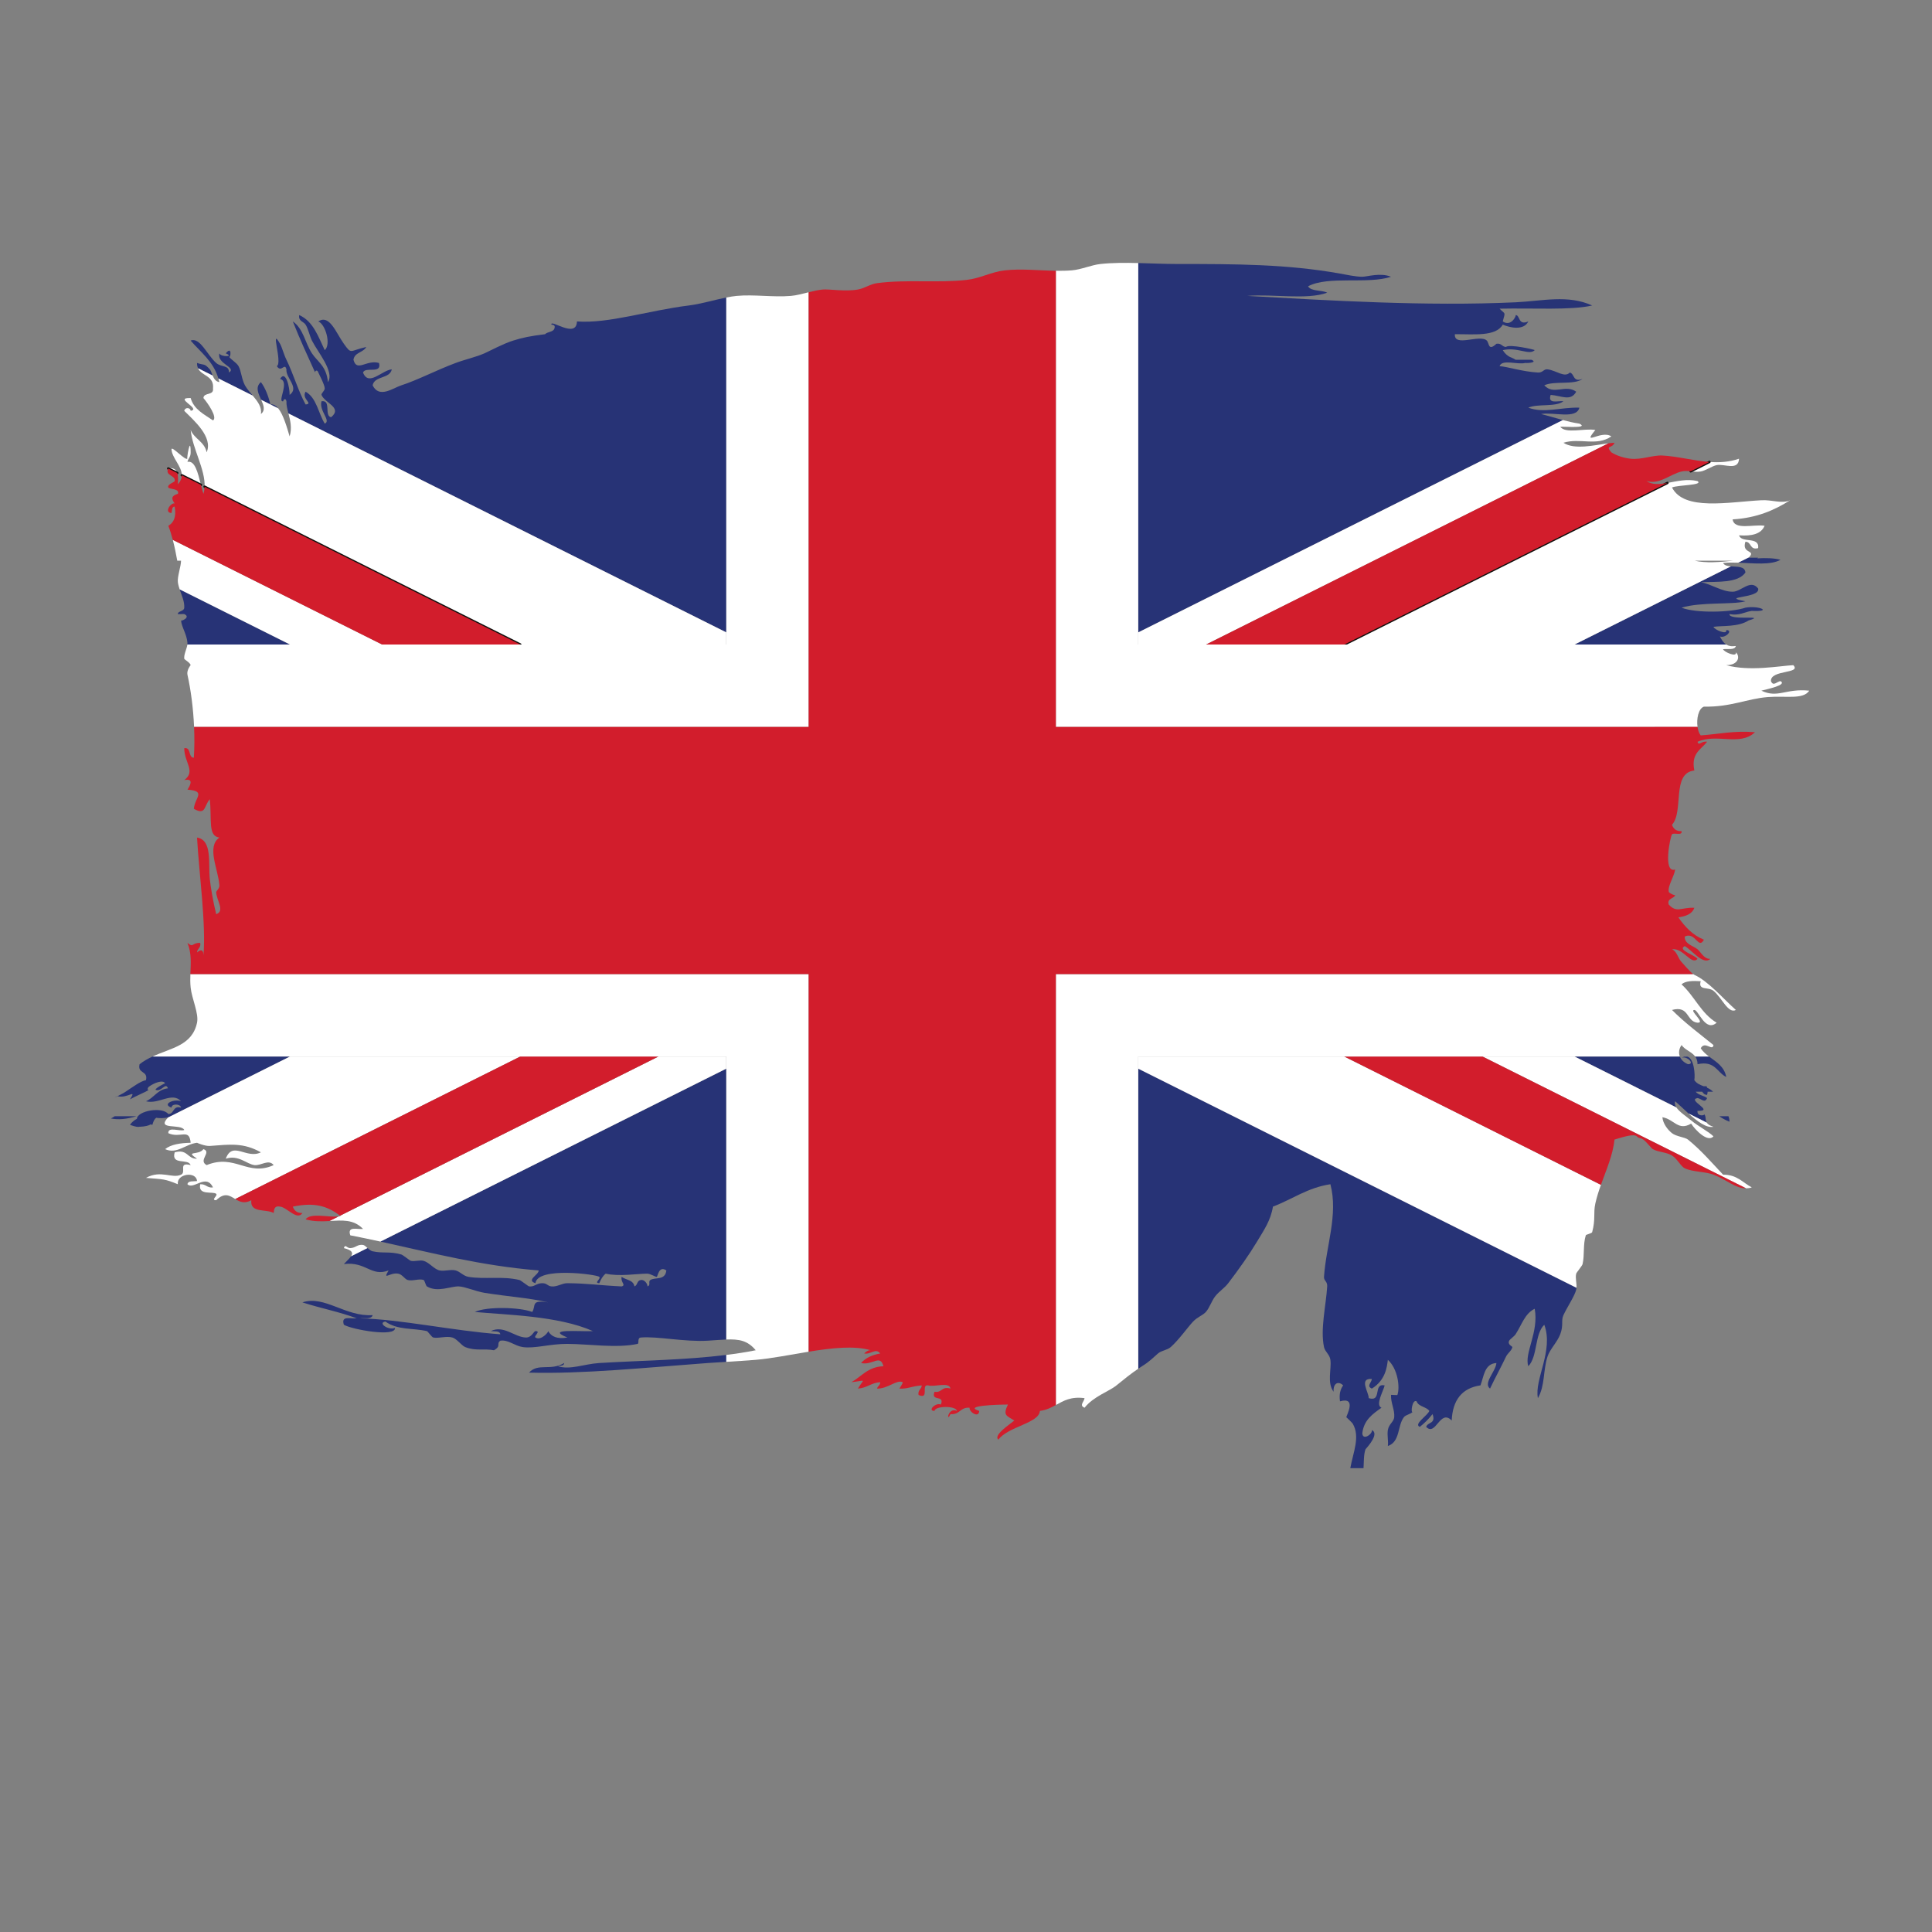 <?xml version="1.0" encoding="UTF-8" standalone="no"?>
<!-- Created with Inkscape (http://www.inkscape.org/) -->

<svg
   xmlns:dc="http://purl.org/dc/elements/1.1/"
   xmlns:cc="http://creativecommons.org/ns#"
   xmlns:rdf="http://www.w3.org/1999/02/22-rdf-syntax-ns#"
   xmlns:svg="http://www.w3.org/2000/svg"
   xmlns="http://www.w3.org/2000/svg"
   xmlns:sodipodi="http://sodipodi.sourceforge.net/DTD/sodipodi-0.dtd"
   xmlns:inkscape="http://www.inkscape.org/namespaces/inkscape"
   version="1.1"
   id="svg115363"
   xml:space="preserve"
   width="800"
   height="800"
   viewBox="0 0 800 800"
   sodipodi:docname="UK-paint-flag-publicdomainvectors.org.svg"
   inkscape:version="0.92.4 (5da689c313, 2019-01-14)"><rect x="0" y="0" width="800" height="800" fill="#808080" stroke="none"/><defs
     id="defs115367"><clipPath
       clipPathUnits="userSpaceOnUse"
       id="clipPath115379"><path
         d="M 0,600 H 600 V 0 H 0 Z"
         id="path115377"
         inkscape:connector-curvature="0" /></clipPath></defs><sodipodi:namedview
     pagecolor="#ffffff"
     bordercolor="#666666"
     borderopacity="1"
     objecttolerance="10"
     gridtolerance="10"
     guidetolerance="10"
     inkscape:pageopacity="0"
     inkscape:pageshadow="2"
     inkscape:window-width="797"
     inkscape:window-height="480"
     id="namedview115365"
     showgrid="false"
     inkscape:zoom="0.295"
     inkscape:cx="400"
     inkscape:cy="400"
     inkscape:window-x="0"
     inkscape:window-y="0"
     inkscape:window-maximized="0"
     inkscape:current-layer="g115371" /><g
     id="g115371"
     inkscape:groupmode="layer"
     inkscape:label="UK-paint-flag-publicdomainvectors.org"
     transform="matrix(1.333,0,0,-1.333,0,800)"><g
       id="g115373"><g
         id="g115375"
         clip-path="url(#clipPath115379)"><path
           d="m 55.807,417.073 c 0.64,-1.91 1.537,-3.759 1.432,-5.69 -0.057,-1.201 -2.08,-1.031 -1.986,-1.994 0.013,-0.073 1.829,0.083 1.986,0 2.161,-0.967 -0.972,-2.292 -0.989,-1.977 0.122,-1.999 1.765,-4.219 1.98,-6.937 0.015,-0.17 0.006,-0.35 -0.019,-0.539 h 31.87 z"
           style="fill:#273376;fill-opacity:1;fill-rule:nonzero;stroke:none"
           id="path115381"
           inkscape:connector-curvature="0" /><path
           d="m 536.228,399.936 c -0.92,0.574 -1.457,1.533 -1.969,2.519 1.618,-0.724 4.306,1.968 1.977,1.974 0.433,-1.637 -3.697,0.092 -3.969,1 2.585,0.426 7.627,-0.131 10.913,1.983 6.063,1.821 -6.058,-0.187 -5.952,1.977 3.214,-0.563 4.618,0.685 6.943,0.997 6.685,-0.326 2.21,1.765 -1.982,0.997 -4.47,-1.509 -15.411,-1.76 -19.831,0 6.052,1.852 15.721,0.868 19.831,1.974 -8.346,1.643 4.697,0.804 3.962,3.971 -2.37,3.071 -5.254,-0.995 -7.932,-0.989 -3.395,0.006 -6.418,2.311 -9.915,2.969 5.453,0.175 11.545,-0.301 13.885,2.983 -0.128,2.017 -2.532,1.763 -4.518,1.926 l -48.563,-24.281 z"
           style="fill:#273376;fill-opacity:1;fill-rule:nonzero;stroke:none"
           id="path115383"
           inkscape:connector-curvature="0" /><path
           d="m 485.483,469.662 c -2.272,0.61 -4.463,1.301 -6.771,1.879 3.938,0.686 10.993,-1.732 11.904,1.974 -5.769,0.18 -10.961,-1.851 -15.868,0 3.002,1.312 8.502,0.104 10.914,1.992 -1.761,0.221 -4.967,-1.009 -3.967,1.974 3.315,-0.236 6.249,-2.126 7.933,0.997 -3.372,2.411 -6.987,-1.226 -9.919,1.98 3.157,1.479 9.248,0.01 11.9,1.985 -3.115,-1.136 -2.409,1.567 -3.966,1.985 -1.644,-1.734 -4.253,0.694 -6.943,0.991 -1.211,0.135 -1.397,-1.082 -2.971,-0.991 -4.928,0.293 -9.423,1.82 -11.905,1.98 0.748,2.245 5.556,0.393 7.933,0.992 1.391,-0.076 3.799,0.219 1.986,0.997 -1.647,-0.009 -3.31,0 -4.955,0 -1.002,0.779 -2.482,0.614 -3.974,2.979 4.62,1.072 8.191,-1.73 9.92,0 0.161,0.148 -8.048,1.989 -8.918,0.991 -1.276,0.053 -1.376,1.264 -2.983,0.992 -2.583,-2.431 -2.187,0.204 -2.969,0.988 -2.102,2.097 -10.261,-2.177 -9.926,1.986 5.904,0.047 12.711,-0.813 14.876,2.977 2.027,-0.903 6.51,-1.992 7.934,0.991 -3.273,-1.403 -2.472,2.018 -3.96,1.98 0.36,0.011 -1.283,-3.793 -3.974,-1.98 0.827,3.18 0.851,2.05 -0.99,3.965 10.495,0.228 22.165,-0.543 28.762,0.984 -7.549,3.438 -15.426,1.391 -23.798,0.996 -27.699,-1.287 -57.98,0.559 -83.306,1.985 7.936,0.652 18.496,-1.314 24.79,0.998 -1.733,0.901 -4.944,0.331 -5.946,1.974 6.226,3.366 18.61,0.565 25.778,2.976 -3.371,1.351 -7.315,0.011 -8.922,0 -2.039,-0.011 -5.233,0.686 -6.939,0.989 -16.392,2.937 -32.341,2.977 -50.581,2.977 -3.927,0 -8.041,0.194 -12.08,0.293 V 403.711 Z"
           style="fill:#273376;fill-opacity:1;fill-rule:nonzero;stroke:none"
           id="path115385"
           inkscape:connector-curvature="0" /><path
           d="m 225.609,507.733 c -3.757,-0.747 -7.828,-2.001 -11.685,-2.483 -12.418,-1.538 -24.939,-5.685 -34.7,-4.949 -0.175,-5.505 -8.306,0.883 -7.938,-0.991 0.61,-0.059 1.181,-0.159 0.995,-0.994 -0.261,-1.401 -2.177,-1.134 -2.975,-1.983 -4.666,-0.577 -7,-1.066 -9.919,-1.986 -3.144,-0.988 -7.209,-3.208 -8.929,-3.965 -2.637,-1.165 -5.993,-1.888 -8.914,-2.982 -5.953,-2.22 -11.859,-5.33 -16.867,-6.942 -2.569,-0.822 -6.885,-4.199 -8.923,0 0.611,3.027 5.334,1.943 5.952,4.961 -3.004,-0.239 -7.233,-5.474 -8.933,-0.991 0.687,1.963 5.918,-0.615 4.962,2.972 -3.902,1.13 -6.89,-2.987 -7.933,0.997 0.315,2.328 3.071,2.216 3.971,3.97 -5.252,-1.175 -4.483,-2.452 -6.953,0.992 -2.459,3.436 -4.462,9.27 -7.931,6.942 2.187,-0.853 4.047,-7.129 1.991,-8.925 -2.039,4.247 -3.577,8.977 -7.932,10.905 -0.304,-1.947 1.333,-1.969 1.98,-2.971 0.803,-1.26 1.31,-3.618 1.98,-4.963 1.77,-3.547 7.104,-9.71 4.961,-12.892 -0.442,4.995 -3.262,6.34 -4.961,8.927 -2.196,3.33 -2.638,7.663 -5.947,9.919 2.533,-6.321 4.154,-9.716 6.936,-15.873 -0.168,0.385 0.618,1.153 0.992,0 0.105,-0.308 2.002,-3.809 1.991,-4.962 -0.012,-0.687 -1.16,-1.564 -1.003,-1.985 1.003,-2.562 6.629,-3.92 2.982,-6.936 -2.236,0.412 0.153,5.435 -2.982,4.962 -0.873,-2.957 3.098,-6.046 1.003,-6.948 -2.016,3.283 -2.54,8.042 -5.952,9.919 -1.364,-2.261 2.556,-3.735 0,-3.968 -2.284,4.199 -3.764,9.407 -5.947,13.887 -0.857,1.746 -1.368,3.87 -1.985,4.962 -3.251,5.683 0.859,-5.917 -0.997,-6.951 1.427,-2.188 2.417,1.249 2.982,-0.989 -0.297,-2.672 4.142,-5.665 0.988,-7.938 0.06,2.144 -1.169,7.973 -2.973,4.962 3.167,-0.746 -1.038,-7.332 0.989,-6.936 0,0.548 0.798,1.125 0.996,0 -0.066,-1.154 0.27,-2.424 0.627,-3.796 L 225.609,403.71 Z"
           style="fill:#273376;fill-opacity:1;fill-rule:nonzero;stroke:none"
           id="path115387"
           inkscape:connector-curvature="0" /><path
           d="m 537.228,251.711 c 0.005,0.701 -0.115,1.248 -0.309,1.695 h -2.865 c 0.971,-0.65 2.009,-1.24 3.174,-1.695"
           style="fill:#273376;fill-opacity:1;fill-rule:nonzero;stroke:none"
           id="path115389"
           inkscape:connector-curvature="0" /><path
           d="m 65.171,485.419 c -1.822,2.015 -1.647,1.164 -3.965,1.981 -0.014,-0.669 0.113,-1.197 0.319,-1.648 l 4.53,-2.265 c -0.331,0.783 -0.554,1.574 -0.884,1.932"
           style="fill:#273376;fill-opacity:1;fill-rule:nonzero;stroke:none"
           id="path115391"
           inkscape:connector-curvature="0" /><path
           d="m 520.737,256.145 c -0.424,0.634 -0.601,1.273 -0.364,1.91 1.17,-1.002 2.608,-2.424 4.129,-3.791 l 5.682,-2.84 c -0.613,0.957 -0.082,2.019 -0.889,2.668 0.601,-0.477 -2.27,-0.936 -1.981,0.996 5.569,-0.172 -3.445,3.351 0,3.965 1.165,-0.147 2.248,-1.766 2.972,0 -1.045,0.791 -2.741,0.933 -3.536,1.968 h 2.025 c 0.33,-0.494 0.686,-0.966 1.511,-0.974 0.103,0.349 0.146,0.67 0.166,0.974 h 1.697 c -0.598,0.581 -1.224,0.954 -1.85,1.245 -0.052,0.156 -0.106,0.314 -0.18,0.461 h -0.918 c -1.091,0.425 -2.108,0.814 -2.875,1.878 0.278,1.604 -0.028,6.948 -2.324,7.358 h -0.564 c -0.328,-0.049 -0.682,-0.168 -1.08,-0.414 1.623,0.721 4.309,-1.969 1.979,-1.981 -1.344,0.567 -2.144,1.436 -2.515,2.395 h -32.718 z"
           style="fill:#273376;fill-opacity:1;fill-rule:nonzero;stroke:none"
           id="path115393"
           inkscape:connector-curvature="0" /><path
           d="m 35.632,253.406 c -0.413,-0.277 -0.812,-0.519 -1.193,-0.699 2.36,-0.445 4.707,-0.252 7.962,0.699 z"
           style="fill:#273376;fill-opacity:1;fill-rule:nonzero;stroke:none"
           id="path115395"
           inkscape:connector-curvature="0" /><path
           d="m 76.088,480.458 c -1.015,1.824 -1.149,4.461 -1.988,5.95 -0.627,1.131 -2.446,2.069 -2.975,2.983 0.47,-0.822 1.102,3.639 -0.99,0.991 2.834,-1.153 -1.603,-1.153 -1.981,0 -0.891,-3.292 5.504,-4.304 2.971,-5.954 0.069,2.443 -2.312,1.521 -3.967,2.972 -2.831,2.497 -5.055,8.12 -7.933,6.947 3.14,-3.639 7.077,-6.486 8.605,-11.747 l 10.681,-5.34 c -0.882,1.046 -1.801,2.088 -2.423,3.198"
           style="fill:#273376;fill-opacity:1;fill-rule:nonzero;stroke:none"
           id="path115397"
           inkscape:connector-curvature="0" /><path
           d="m 424.172,149.963 c 1,1.09 4.265,4.871 1.981,5.961 0.307,-1.207 -2.861,-3.428 -2.971,-1 0.477,4.142 3.25,6.01 5.951,7.933 -2.003,0.811 0.622,5.231 0.991,6.942 -3.728,0.758 -0.68,-5.262 -4.961,-3.967 0.126,1.65 -3.211,6.309 0.99,5.953 -0.135,-1.174 -1.759,-2.246 0,-2.98 4.237,2.617 4.683,6.681 4.962,8.929 3.066,-2.738 3.818,-8.416 2.969,-10.906 -0.033,-0.121 -1.97,0.096 -1.98,0 -0.137,-2.373 1.211,-4.685 0.989,-6.937 -0.132,-1.411 -1.655,-2.09 -1.978,-3.967 -0.268,-1.617 0.207,-3.352 0,-4.963 3.89,1.361 2.922,6.201 4.959,8.93 0.632,0.828 2.06,0.88 2.789,1.728 -0.747,-0.738 -0.215,4.029 1.184,3.225 0.618,-1.694 2.994,-1.641 3.96,-2.977 -0.592,-1.486 -4.986,-4.138 -2.969,-4.959 1.48,1.168 2.796,2.492 3.96,3.967 1.137,-3.109 -1.555,-2.412 -1.979,-3.967 3.017,-3.105 4.278,5.723 7.931,1.977 0.29,6.328 3.155,10.078 8.935,10.914 1.085,2.879 1.22,6.705 4.948,6.947 -0.161,-2.557 -4.204,-6.279 -1.978,-7.941 1.666,3.515 3.552,6.924 4.961,9.914 0.516,1.107 1.772,1.851 1.981,2.986 0.034,0.201 -1.591,0.729 -0.99,1.977 0.205,0.431 1.573,1.353 1.981,1.988 1.993,3.076 2.875,6.439 5.946,7.934 1.332,-7.311 -3.326,-13.84 -1.986,-17.852 2.936,3.012 1.923,9.986 4.961,12.881 2.976,-8.018 -3.155,-17 -1.98,-22.801 2.259,4.018 1.548,8.375 2.971,12.887 0.72,2.287 3.062,4.529 3.964,6.951 1.102,2.935 0.187,4.189 0.998,5.953 1.175,2.539 3.482,5.92 3.966,7.926 0.043,0.185 0.07,0.377 0.085,0.57 l -136.131,68.065 v -93.207 c 0.389,0.261 0.775,0.533 1.168,0.775 2.443,1.51 3.395,2.625 4.96,3.959 1.096,0.949 2.896,1.029 3.968,1.994 2.532,2.246 5.388,6.303 6.947,7.924 1.375,1.441 3.029,1.935 3.961,2.984 1.176,1.307 1.76,3.453 2.977,4.957 1.255,1.541 2.8,2.438 3.967,3.971 3.354,4.379 6.578,8.977 8.925,12.887 2.213,3.677 4.282,6.629 4.963,10.904 6.004,2.258 10.67,5.857 17.85,6.951 2.481,-9.459 -1.338,-19.08 -1.987,-28.769 -0.085,-1.252 1.09,-1.362 0.991,-2.969 -0.356,-5.883 -2.183,-13.303 -0.991,-18.84 0.316,-1.478 1.773,-2.314 1.987,-3.971 0.386,-3 -1.118,-7.05 0.992,-9.92 -0.175,2.743 1.523,3.413 2.969,1.985 -0.827,-1.153 -1.306,-2.66 -0.986,-4.955 5.387,1.517 1.905,-4.535 1.982,-4.953 -0.019,0.045 1.794,-1.666 1.984,-1.987 2.371,-4.095 0.142,-8.82 -0.759,-13.816 h 4.104 c 0.121,2.045 0.045,4.287 0.618,5.875"
           style="fill:#273376;fill-opacity:1;fill-rule:nonzero;stroke:none"
           id="path115399"
           inkscape:connector-curvature="0" /><path
           d="m 186.167,176.746 c -4.789,-0.297 -9.005,-2.219 -12.895,-0.994 0.763,0.221 1.957,0.023 1.98,0.994 -4.257,-2.56 -8.095,0.117 -10.908,-2.984 16.745,-0.455 35.823,1.531 55.531,2.984 1.57,0.115 3.583,0.236 5.734,0.367 v 2.149 c -12.707,-1.596 -26.642,-1.739 -39.442,-2.516"
           style="fill:#273376;fill-opacity:1;fill-rule:nonzero;stroke:none"
           id="path115401"
           inkscape:connector-curvature="0" /><path
           d="m 36.5,259.621 c -0.028,0.01 -0.058,0.014 -0.087,0.024 -1.186,-0.649 -0.71,-0.428 0.087,-0.024"
           style="fill:#273376;fill-opacity:1;fill-rule:nonzero;stroke:none"
           id="path115403"
           inkscape:connector-curvature="0" /><path
           d="m 84.018,474.51 c -0.676,2.634 -1.565,5.056 -2.975,6.945 -1.831,-1.534 -0.785,-3.57 0.089,-5.506 l 5.294,-2.647 c -0.703,0.866 -1.498,1.355 -2.408,1.208"
           style="fill:#273376;fill-opacity:1;fill-rule:nonzero;stroke:none"
           id="path115405"
           inkscape:connector-curvature="0" /><path
           d="m 118.176,214.469 c 15.895,-3.473 31.226,-7.52 49.144,-8.965 0.139,-1.32 -4.032,-2.99 -0.99,-3.963 0.583,5.201 19.132,2.709 19.837,1.973 0.605,-0.627 -1.83,-1.914 0,-1.973 0.477,1.17 1.048,2.24 1.986,2.965 4.164,-0.961 9.778,0 12.889,0 1.047,0 2.591,-1.09 2.97,-0.992 0.314,0.09 0.651,3.605 2.981,1.99 -0.37,-3.225 -3.483,-2.018 -4.963,-2.973 -0.814,-0.531 0.316,-1.646 -0.988,-1.986 0.371,0.094 -0.513,2.207 -1.981,1.986 -1.292,-0.207 -0.933,-1.609 -1.987,-1.986 -0.283,2.037 -2.649,1.975 -3.967,2.969 -0.394,-1.703 1.47,-2.545 0,-2.969 -6.661,0.307 -10.604,0.951 -16.858,0.996 -1.732,0.004 -3.204,-1.207 -4.963,-0.996 -1.299,0.15 -1.346,1.049 -2.971,0.996 -1.794,-0.072 -2.283,-1.189 -3.971,-0.996 -0.222,0.023 -2.562,1.881 -2.97,1.986 -5.375,1.297 -10.734,0.141 -15.871,0.983 -1.538,0.256 -2.585,1.627 -3.959,1.99 -1.557,0.404 -3.403,-0.32 -4.963,0 -1.725,0.346 -3.18,2.445 -4.961,2.973 -1.212,0.361 -2.727,-0.272 -3.962,0 -0.377,0.086 -2.456,1.824 -2.981,1.978 -3.617,1.057 -5.661,0.27 -8.923,0.998 -0.548,0.119 -1.087,0.57 -1.586,1.012 l -5.117,-2.559 c -0.488,-0.732 -1.439,-1.545 -2.231,-2.422 6.883,0.87 8.48,-4.046 13.886,-1.98 -1.925,-3.315 0.359,-0.539 2.981,-0.998 1.305,-0.223 2.015,-1.709 2.983,-1.975 1.489,-0.427 3.493,0.524 4.95,0 0.266,-0.105 0.662,-1.783 0.988,-1.986 3.274,-1.986 7.35,0.082 9.925,0 1.928,-0.076 5.23,-1.539 7.925,-1.986 7.618,-1.231 13.636,-1.52 19.833,-2.973 -5.545,0.883 -3.693,-1.004 -4.958,-2.973 -3.838,1.477 -14.053,1.77 -17.839,0 9.382,-0.918 25.918,-1.142 36.693,-5.957 -4.153,-0.201 -14.979,0.879 -7.938,-1.99 -3.216,-0.557 -4.993,0.307 -5.958,1.99 0.092,-0.32 -2.221,-3.088 -3.961,-1.99 -0.629,0.412 1.851,2.035 0,1.99 -0.518,-0.013 -1.166,-2.033 -2.975,-1.99 -3.553,0.113 -6.879,3.967 -10.91,1.99 1.171,-0.148 2.818,0.172 2.977,-0.986 -14.958,1.113 -30.955,4.662 -43.639,4.959 1.479,0.162 3.669,-0.358 3.971,0.994 -8.491,-0.553 -14.898,6.24 -21.817,3.963 5.481,-1.793 11.602,-2.945 16.855,-4.957 -1.759,-0.231 -4.963,0.998 -3.972,-1.996 2.621,-1.535 16.207,-3.908 15.875,-0.981 -2.025,-0.851 -5.473,1.563 -2.981,1.977 3.832,-2.729 8.399,-1.941 12.894,-2.973 0.292,-0.062 1.514,-1.885 1.992,-1.99 1.748,-0.34 4.007,0.555 5.941,0 1.351,-0.373 2.866,-2.525 3.972,-2.961 3.262,-1.314 5.837,-0.392 8.922,-0.992 2.412,1.334 0.616,1.976 1.987,2.969 2.498,0.373 4.391,-1.6 6.942,-1.977 3.663,-0.562 8.479,1.022 13.885,0.984 6.796,-0.035 15.31,-1.408 21.812,0 0.54,0.124 -0.17,1.887 1,1.977 5.091,0.451 13.639,-1.422 20.814,-0.984 2.21,0.138 4.088,0.304 5.734,0.367 v 84.137 z"
           style="fill:#273376;fill-opacity:1;fill-rule:nonzero;stroke:none"
           id="path115407"
           inkscape:connector-curvature="0" /><path
           d="m 527.314,269.568 c 5.504,1.2 6.024,-2.576 8.922,-3.966 -0.614,3.291 -3.136,4.677 -5.364,6.361 h -4.288 c 0.441,-0.6 0.731,-1.352 0.73,-2.395"
           style="fill:#273376;fill-opacity:1;fill-rule:nonzero;stroke:none"
           id="path115409"
           inkscape:connector-curvature="0" /><path
           d="m 553.093,426.264 c -2.114,0.548 -4.593,0.592 -7.23,0.44 0.095,0.069 0.199,0.13 0.288,0.208 h -2.971 c 0.043,0.042 0.069,0.073 0.107,0.114 l -3.328,-1.665 c 4.85,-0.174 10.167,-0.817 13.134,0.903"
           style="fill:#273376;fill-opacity:1;fill-rule:nonzero;stroke:none"
           id="path115411"
           inkscape:connector-curvature="0" /><path
           d="m 47.396,271.963 c -1.401,-0.647 -2.771,-1.406 -4.036,-2.395 -0.744,-3.056 2.721,-1.904 1.981,-4.963 -1.619,-0.232 -4.291,-2.255 -6.33,-3.584 -0.21,-0.136 -0.416,-0.269 -0.613,-0.39 -0.344,-0.201 -1.232,-0.67 -1.898,-1.01 3.245,-0.781 6.089,2.543 3.878,-0.967 1.706,0.942 3.447,1.67 4.83,2.367 0.409,0.208 0.79,0.411 1.123,0.614 -0.524,-0.326 -0.71,0.465 0,0.998 1.49,1.099 4.31,2.23 4.961,0.984 -0.051,0.098 -3.097,-1.512 -2.975,-1.982 1.74,-0.893 3.141,2.521 3.844,0.445 -3.251,-0.359 -4.283,-2.939 -6.82,-4.025 4.065,-1.03 8.114,3.062 10.909,0 -2.021,0.851 -6.156,-0.856 -2.977,-1.971 0.011,1.291 2.749,1.256 2.977,0 -2.708,0.715 -1.997,-1.977 -3.966,-1.992 -1.938,2.414 -9.623,0.976 -9.756,-1.479 -0.877,-0.478 -1.624,-1.07 -2.15,-1.886 1.868,-0.666 2.632,-0.729 2.997,-0.565 -0.004,-0.012 -0.01,-0.019 -0.015,-0.031 1.81,0.08 2.831,0.369 3.437,0.742 0.168,-0.039 0.344,-0.09 0.53,-0.146 0.385,1.38 0.784,1.929 1.222,2.199 0.705,-0.143 2.513,-0.209 3.735,0.174 -0.023,-0.026 -0.035,-0.043 -0.058,-0.067 l 37.86,18.93 z"
           style="fill:#273376;fill-opacity:1;fill-rule:nonzero;stroke:none"
           id="path115413"
           inkscape:connector-curvature="0" /><path
           d="m 528.304,453.689 c 1.46,0.24 3.537,1.68 4.951,1.983 2.321,0.482 6.773,-1.908 6.954,1.985 -3.09,-1.06 -6.161,-1.225 -9.205,-1.005 l -5.813,-2.907 c 0.986,-0.109 1.982,-0.245 3.113,-0.056"
           style="fill:#ffffff;fill-opacity:1;fill-rule:nonzero;stroke:none"
           id="path115415"
           inkscape:connector-curvature="0" /><path
           d="m 55.064,453.215 -2.806,1.403 v 0 l 2.806,-1.404 z"
           style="fill:#ffffff;fill-opacity:1;fill-rule:nonzero;stroke:none"
           id="path115417"
           inkscape:connector-curvature="0" /><path
           d="m 532.267,250.131 c -1.192,0.359 -1.779,0.812 -2.083,1.293 l -5.682,2.84 c 2.662,-2.395 5.578,-4.623 7.765,-4.133"
           style="fill:#ffffff;fill-opacity:1;fill-rule:nonzero;stroke:none"
           id="path115419"
           inkscape:connector-curvature="0" /><path
           d="m 58.23,456.667 c 0.276,1.264 0.995,1.369 0.995,2.976 0,5.672 -1.351,-2.278 -0.995,-1.986 -0.746,-0.624 -4.805,3.993 -4.957,2.969 0.098,-2.686 3.226,-5.288 3.192,-8.111 l 5.944,-2.973 c -0.917,3.645 -1.833,7.683 -4.179,7.125"
           style="fill:#ffffff;fill-opacity:1;fill-rule:nonzero;stroke:none"
           id="path115421"
           inkscape:connector-curvature="0" /><path
           d="m 118.701,399.936 -65.025,32.512 c 0.546,-2.083 1.006,-4.308 1.386,-6.462 h 1.18 c -0.02,-1.772 -1.193,-4.988 -0.989,-6.678 0.098,-0.76 0.308,-1.501 0.554,-2.235 l 34.274,-17.137 z"
           style="fill:#ffffff;fill-opacity:1;fill-rule:nonzero;stroke:none"
           id="path115423"
           inkscape:connector-curvature="0" /><path
           d="m 161.624,399.936 -98.063,49.03 98.061,-49.03 z"
           style="fill:#ffffff;fill-opacity:1;fill-rule:nonzero;stroke:none"
           id="path115425"
           inkscape:connector-curvature="0" /><path
           d="M 417.572,399.936 517.962,450.13 417.57,399.936 Z"
           style="fill:#ffffff;fill-opacity:1;fill-rule:nonzero;stroke:none"
           id="path115427"
           inkscape:connector-curvature="0" /><path
           d="m 225.609,399.936 v 3.774 L 89.608,471.711 c 0.555,-2.135 1.156,-4.521 0.361,-7.12 -0.861,2.908 -1.967,6.766 -3.543,8.711 l -5.294,2.647 c 0.757,-1.674 1.386,-3.274 -0.089,-4.408 0.359,2.152 -1.032,3.94 -2.532,5.719 L 67.83,482.6 c 0.11,-0.38 0.24,-0.739 0.324,-1.145 -1.137,0.152 -1.699,1.087 -2.099,2.032 l -4.53,2.265 c 1.142,-2.496 5.029,-2.252 4.644,-6.286 0.296,-2.283 -2.866,-1.093 -2.978,-2.967 1.266,-1.452 4.474,-6.012 2.978,-6.943 -2.732,1.891 -5.918,3.347 -6.944,6.943 -5.567,0.172 3.449,-3.345 0,-3.975 -0.01,1.003 -1.741,1.254 -1.986,0 2.989,-2.977 9.011,-8.153 6.95,-12.881 -0.653,3.319 -3.799,4.135 -4.964,6.937 0.571,-5.811 4.561,-12.222 4.336,-17.614 l 98.063,-49.03 z"
           style="fill:#ffffff;fill-opacity:1;fill-rule:nonzero;stroke:none"
           id="path115429"
           inkscape:connector-curvature="0" /><path
           d="m 353.582,399.936 h 21.066 l 125.011,62.505 c -4.471,-0.561 -10.555,-2.097 -13.997,0.17 5.142,1.62 10.261,-1.197 14.876,1.98 -3.134,2.117 -9.333,-3.33 -4.964,1.989 -3.33,0.618 -9.207,-1.276 -10.91,0.996 1.654,0.109 8.99,-0.549 5.952,0.983 -1.817,0.259 -3.493,0.663 -5.133,1.103 L 353.582,403.711 Z"
           style="fill:#ffffff;fill-opacity:1;fill-rule:nonzero;stroke:none"
           id="path115431"
           inkscape:connector-curvature="0" /><path
           d="m 52.284,454.681 c -0.012,-0.023 -0.015,-0.041 -0.026,-0.063 l 2.806,-1.403 c -0.347,1.065 -1.123,1.702 -2.78,1.466"
           style="fill:#ffffff;fill-opacity:1;fill-rule:nonzero;stroke:none"
           id="path115433"
           inkscape:connector-curvature="0" /><path
           d="m 526.409,425.986 h 12.039 c -4.296,-0.469 -8.548,-0.811 -12.039,0 m -37.301,-26.05 48.563,24.281 c -1.07,0.087 -2.02,0.293 -2.424,1.044 1.44,0.165 3.048,0.159 4.712,0.1 l 3.328,1.665 c 2.359,2.385 -2.368,0.993 -1.098,4.84 1.969,-0.008 1.258,-2.7 3.962,-1.98 0.443,3.746 -5.172,1.429 -5.942,3.969 3.903,-0.276 6.884,0.378 7.933,2.968 -3.435,0.537 -9.413,-1.473 -9.923,1.988 7.501,0.438 13.003,2.862 17.855,5.945 -2.633,-1.178 -5.51,0.187 -8.924,0 -10.301,-0.548 -24.021,-3.378 -27.765,3.966 1.897,0.821 9.85,0.641 7.929,1.991 -3.283,0.765 -6.474,-0.069 -9.352,-0.583 l -100.39,-50.194 z"
           style="fill:#ffffff;fill-opacity:1;fill-rule:nonzero;stroke:none"
           id="path115435"
           inkscape:connector-curvature="0" /><path
           d="m 90.086,271.963 -37.86,-18.93 c -3.915,-4.094 4.024,-1.803 5.013,-3.896 -1.438,-0.537 -5.118,1.16 -4.955,-0.996 3.786,-1.715 6.523,1.693 6.941,-2.977 -3.226,-0.076 -6.102,-0.5 -7.933,-1.976 3.694,-1.665 6.233,1.539 9.914,1.976 -0.082,0 2.521,-1.094 3.965,-0.986 6.261,0.461 10.373,1.095 15.872,-1.981 -4.455,-2.224 -8.795,3.692 -10.908,-1.984 3.97,1.297 6.521,-1.711 8.928,-1.986 2.049,-0.223 4.379,1.962 5.951,0 -8.084,-3.674 -11.986,3.605 -20.825,0 -2.757,1.486 1.716,4.052 -0.998,4.961 -1.526,-2.081 -5.886,-0.36 -1.985,-2.975 -3.074,-0.113 -2.831,3.113 -6.942,1.984 -1.176,-4.154 4.181,-1.775 4.961,-3.97 -4.001,1.043 -1.24,-2.161 -2.975,-2.973 -2.808,-1.326 -6.209,1.582 -10.909,-0.994 5.668,-0.467 5.8,-0.317 9.912,-1.977 -0.482,3.264 5.726,4.147 5.953,0.987 -1.165,-0.155 -2.807,0.168 -2.976,-0.987 1.882,-1.877 5.783,3.485 7.939,-0.992 -1.877,-0.223 -2.191,1.109 -3.966,0.992 -0.822,-3.619 4.036,-2.111 4.955,-2.984 0.617,-0.572 -1.828,-1.945 0,-1.981 2.637,2.565 4.198,1.412 5.918,0.37 l 88.55,44.275 z"
           style="fill:#ffffff;fill-opacity:1;fill-rule:nonzero;stroke:none"
           id="path115437"
           inkscape:connector-curvature="0" /><path
           d="m 225.609,271.963 h -21.06 L 105.64,222.508 c 0.067,-0.051 0.134,-0.092 0.202,-0.143 -0.215,-0.041 -0.441,-0.072 -0.675,-0.094 l -2.842,-1.419 c 3.943,0.222 7.496,0.605 10.448,-2.457 -1.76,-0.227 -4.964,0.998 -3.961,-1.985 3.159,-0.609 6.271,-1.265 9.364,-1.941 l 107.433,53.717 z"
           style="fill:#ffffff;fill-opacity:1;fill-rule:nonzero;stroke:none"
           id="path115439"
           inkscape:connector-curvature="0" /><path
           d="m 525.191,453.745 5.813,2.907 z"
           style="fill:#ffffff;fill-opacity:1;fill-rule:nonzero;stroke:none"
           id="path115441"
           inkscape:connector-curvature="0" /><path
           d="m 460.493,271.963 81.905,-40.953 c 0.57,0.008 1.157,0.09 1.773,0.281 -2.811,1.484 -4.584,4.004 -8.924,3.963 -3.446,3.65 -6.744,7.523 -10.91,10.91 -0.899,0.723 -3.637,0.936 -4.952,1.977 -1.459,1.148 -2.821,3.072 -2.985,4.959 3.704,-0.637 4.867,-4.379 8.931,-1.981 1.168,-1.869 5.142,-6.019 6.936,-3.963 -1.658,1.608 -4.566,2.992 -6.936,4.955 -1.548,1.28 -3.664,2.647 -4.594,4.034 l -31.633,15.818 z"
           style="fill:#ffffff;fill-opacity:1;fill-rule:nonzero;stroke:none"
           id="path115443"
           inkscape:connector-curvature="0" /><path
           d="m 353.582,271.963 v -3.779 l 136.131,-68.065 c 0.114,1.428 -0.43,3.024 -0.085,4.387 0.1,0.392 1.857,2.43 1.981,2.978 0.645,2.846 0.099,6.073 0.995,8.926 0.092,0.278 1.865,0.588 1.982,0.99 1.102,4.065 0.312,5.852 0.988,8.926 0.446,1.992 1.064,3.899 1.731,5.77 l -79.736,39.867 z"
           style="fill:#ffffff;fill-opacity:1;fill-rule:nonzero;stroke:none"
           id="path115445"
           inkscape:connector-curvature="0" /><path
           d="m 112.773,213.432 c -1.807,0.24 -2.237,-0.928 -3.961,-0.987 -1.113,-0.043 -1.538,1.395 -1.992,0 2.698,-0.679 2.899,-1.535 2.231,-2.539 l 5.117,2.559 c -0.523,0.465 -1.002,0.92 -1.395,0.967"
           style="fill:#ffffff;fill-opacity:1;fill-rule:nonzero;stroke:none"
           id="path115447"
           inkscape:connector-curvature="0" /><path
           d="m 62.409,449.542 -5.944,2.973 5.945,-2.973 z"
           style="fill:#ffffff;fill-opacity:1;fill-rule:nonzero;stroke:none"
           id="path115449"
           inkscape:connector-curvature="0" /><path
           d="m 531.004,456.652 -5.813,-2.907"
           style="fill:none;stroke:#110f0d;stroke-width:0.75;stroke-linecap:round;stroke-linejoin:round;stroke-miterlimit:4;stroke-dasharray:none;stroke-opacity:1"
           id="path115451"
           inkscape:connector-curvature="0" /><path
           d="m 55.064,453.215 -2.806,1.403"
           style="fill:none;stroke:#110f0d;stroke-width:0.75;stroke-linecap:round;stroke-linejoin:round;stroke-miterlimit:4;stroke-dasharray:none;stroke-opacity:1"
           id="path115453"
           inkscape:connector-curvature="0" /><path
           d="m 62.409,449.542 -5.944,2.973"
           style="fill:none;stroke:#110f0d;stroke-width:0.75;stroke-linecap:round;stroke-linejoin:round;stroke-miterlimit:4;stroke-dasharray:none;stroke-opacity:1"
           id="path115455"
           inkscape:connector-curvature="0" /><path
           d="m 417.572,399.936 100.39,50.194"
           style="fill:none;stroke:#110f0d;stroke-width:0.75;stroke-linecap:round;stroke-linejoin:round;stroke-miterlimit:4;stroke-dasharray:none;stroke-opacity:1"
           id="path115457"
           inkscape:connector-curvature="0" /><path
           d="m 63.561,448.966 98.063,-49.03"
           style="fill:none;stroke:#110f0d;stroke-width:0.75;stroke-linecap:round;stroke-linejoin:round;stroke-miterlimit:4;stroke-dasharray:none;stroke-opacity:1"
           id="path115459"
           inkscape:connector-curvature="0" /><path
           d="m 94.928,221.379 c 2.573,-0.738 5.053,-0.66 7.397,-0.527 l 2.842,1.419 c -3.407,-0.314 -8.649,1.213 -10.239,-0.892"
           style="fill:#d21d2c;fill-opacity:1;fill-rule:nonzero;stroke:none"
           id="path115461"
           inkscape:connector-curvature="0" /><path
           d="m 161.626,271.963 -88.55,-44.275 c 1.36,-0.825 2.82,-1.579 4.99,-0.37 -0.465,-4.107 4.642,-2.632 6.948,-3.972 0.107,1.211 0.285,2.353 1.982,1.986 2.166,-0.221 5.334,-4.478 6.941,-1.986 -1.708,-0.047 -2.551,0.771 -2.976,1.986 6.625,1.356 10.56,0.307 14.679,-2.824 l 98.909,49.455 z"
           style="fill:#d21d2c;fill-opacity:1;fill-rule:nonzero;stroke:none"
           id="path115463"
           inkscape:connector-curvature="0" /><path
           d="m 161.622,399.936 -98.061,49.03 c -0.032,-0.763 -0.147,-1.507 -0.37,-2.224 -0.28,0.835 -0.531,1.803 -0.781,2.8 l -5.945,2.973 c -0.012,-0.906 -0.343,-1.834 -1.212,-2.796 0.093,1.322 0.113,2.569 -0.189,3.495 l -2.806,1.404 c -1.117,-2.328 2.374,-2.03 2.006,-3.905 -0.064,-0.343 -2.401,-1.031 -1.98,-1.991 0.26,-0.582 3.633,-0.279 2.969,-1.98 -2.056,-0.554 -2.096,-1.549 -0.989,-2.977 -1.205,0.315 -3.414,-2.865 -0.991,-2.974 0.222,0.774 0.024,1.962 0.991,1.985 0.57,-3.21 -0.298,-4.989 -1.98,-5.953 0.52,-1.308 0.98,-2.802 1.392,-4.375 l 65.025,-32.512 z"
           style="fill:#d21d2c;fill-opacity:1;fill-rule:nonzero;stroke:none"
           id="path115465"
           inkscape:connector-curvature="0" /><path
           d="m 417.57,399.936 100.392,50.194 c -2.449,-0.436 -4.67,-0.64 -6.518,0.583 4.059,-1.197 7.247,2.097 10.914,2.976 1,0.237 1.911,0.158 2.833,0.056 l 5.813,2.907 c -4.952,0.358 -9.831,1.743 -14.604,1.994 -3.04,0.159 -6.556,-1.387 -9.911,-0.989 -1.94,0.22 -4.259,0.891 -5.951,1.986 -1.97,2.283 0.247,1.088 0.99,2.968 -0.578,-0.025 -1.206,-0.087 -1.869,-0.17 L 374.648,399.936 Z"
           style="fill:#d21d2c;fill-opacity:1;fill-rule:nonzero;stroke:none"
           id="path115467"
           inkscape:connector-curvature="0" /><path
           d="m 417.569,271.963 79.736,-39.867 c 1.686,4.734 3.709,9.213 4.223,14.068 2.817,0.834 6.015,1.875 6.938,0.992 0.817,-0.775 0.91,-0.299 1.988,-0.992 0.88,-0.568 2.481,-2.697 2.975,-2.976 1.701,-0.977 4.124,-0.883 5.956,-1.987 1.564,-0.941 2.787,-3.422 3.962,-3.965 2.637,-1.207 6.245,-0.961 8.92,-1.982 4.107,-1.559 6.8,-4.295 10.131,-4.244 l -81.905,40.953 z"
           style="fill:#d21d2c;fill-opacity:1;fill-rule:nonzero;stroke:none"
           id="path115469"
           inkscape:connector-curvature="0" /><path
           d="m 523.438,271.963 h 0.564 c -0.176,0.031 -0.364,0.031 -0.564,0"
           style="fill:#ffffff;fill-opacity:1;fill-rule:nonzero;stroke:none"
           id="path115471"
           inkscape:connector-curvature="0" /><path
           d="m 327.987,374.34 h 199.329 c -0.356,2.52 0.272,5.679 1.979,6.303 8.322,-0.175 13.426,2.467 19.838,2.972 5.794,0.448 10.971,-0.855 12.891,1.985 -7.3,0.769 -9.736,-2.443 -14.874,0 1.866,0.518 8.07,1.734 5.943,2.972 -1.165,-0.149 -2.247,-1.761 -2.972,0 -0.221,3.574 9.6,2.241 6.944,4.953 -4.218,-0.22 -13.588,-2.019 -20.829,0 3.927,0.025 4.351,2.827 2.982,3.974 0.422,-1.644 -3.703,0.086 -3.971,0.988 1.482,0.181 3.658,-0.353 3.971,0.992 -1.355,-0.205 -2.283,0.016 -2.99,0.457 h -47.12 -71.536 -0.002 -42.922 -21.066 v 3.775 114.727 c -4.071,0.099 -8.067,0.101 -11.717,-0.293 -2.863,-0.309 -6.008,-1.746 -8.932,-1.98 -1.637,-0.133 -3.288,-0.156 -4.946,-0.13 z"
           style="fill:#ffffff;fill-opacity:1;fill-rule:nonzero;stroke:none"
           id="path115473"
           inkscape:connector-curvature="0" /><path
           d="M 251.203,297.557 H 59.139 c -0.05,-1.371 -0.069,-2.76 0.086,-4.192 0.374,-3.5 2.585,-8.066 1.981,-10.904 -1.515,-7.092 -7.935,-7.787 -13.81,-10.498 h 42.69 71.54 42.923 21.06 v -3.777 -84.137 c 4.02,0.152 6.635,-0.315 9.141,-3.336 -2.94,-0.604 -6.014,-1.059 -9.141,-1.451 v -2.149 c 3.035,0.186 6.351,0.389 9.141,0.621 4.858,0.405 10.679,1.586 16.453,2.528 z"
           style="fill:#ffffff;fill-opacity:1;fill-rule:nonzero;stroke:none"
           id="path115475"
           inkscape:connector-curvature="0" /><path
           d="m 353.582,271.963 h 63.987 42.924 28.611 32.718 c -0.451,1.168 -0.252,2.473 0.536,3.557 1.055,-1.536 3.124,-2.064 4.226,-3.557 h 4.288 c -0.973,0.736 -1.892,1.528 -2.568,2.562 1.317,2.426 3.692,-1.089 3.963,0.995 -4.375,3.552 -8.934,6.924 -12.882,10.9 5.437,1.477 4.343,-3.58 7.929,-3.959 2.643,-0.114 -2.735,3.887 -0.988,3.959 1.258,0.059 3.402,-7.027 6.929,-3.959 -4.786,2.803 -6.896,8.301 -10.897,11.893 1.161,1.14 3.506,1.13 5.946,0.998 -0.892,-2.989 2.337,-1.661 3.963,-2.983 2.579,-2.069 4.565,-7.24 6.951,-5.949 -4.053,3.621 -8.577,8.965 -12.892,10.905 -0.102,0.047 -0.228,0.136 -0.358,0.232 H 327.987 v -133.86 c 2.38,1.307 4.669,2.703 8.917,2.135 -0.147,-1.174 -1.769,-2.246 0,-2.975 2.802,3.543 7.612,5.055 9.911,6.942 2.371,1.93 4.558,3.689 6.767,5.178 v 93.207 z"
           style="fill:#ffffff;fill-opacity:1;fill-rule:nonzero;stroke:none"
           id="path115477"
           inkscape:connector-curvature="0" /><path
           d="m 251.203,374.34 v 135.03 c -1.897,-0.476 -3.787,-0.991 -5.538,-1.139 -5.546,-0.47 -11.438,0.512 -16.852,0 -1.031,-0.098 -2.105,-0.28 -3.204,-0.498 V 403.71 399.936 h -63.985 -0.002 -42.921 -28.62 -31.87 c -0.171,-1.32 -1.14,-3.059 -0.972,-4.417 0.036,-0.268 1.824,-1.185 1.986,-1.994 -0.01,0.054 -1.298,-1.582 -0.995,-2.969 1.029,-4.615 1.802,-10.302 2.059,-16.216 z"
           style="fill:#ffffff;fill-opacity:1;fill-rule:nonzero;stroke:none"
           id="path115479"
           inkscape:connector-curvature="0" /><path
           d="m 327.987,297.557 h 197.981 c -1.12,0.822 -3.115,3.217 -3.61,3.744 -1.152,1.207 -1.356,3.247 -2.973,3.969 3.534,0.506 6.031,-5.133 7.929,-2.978 -0.85,1.225 -6.39,2.745 -3.967,3.966 2.161,-1.187 5.768,-6.073 7.928,-3.966 -1.921,-0.117 -2.942,2.12 -3.961,2.978 -1.27,1.051 -4.152,1.641 -3.967,3.964 3.349,1.586 4.227,-4.21 5.948,-0.995 -3.527,1.439 -5.9,4.021 -7.932,6.948 2.306,0.328 4.276,1.013 4.963,2.971 -4.125,0.18 -5.457,-1.715 -7.941,0.995 -0.72,1.986 1.905,1.923 1.988,2.977 -0.025,-0.262 -1.893,0.546 -1.988,0.989 -0.377,1.824 1.586,4.519 1.988,6.937 -3.923,-1.308 -1.504,10.312 -0.988,10.921 0.558,0.652 3.264,-0.572 2.973,0.981 -1.704,-0.058 -2.544,0.77 -2.973,1.981 3.763,4.16 -0.226,16.093 6.941,16.866 -1.097,5.394 2.091,6.495 3.96,8.919 -1.707,0.397 -2.541,-1.466 -2.972,0 5.984,2.702 13.187,-1.481 17.847,2.975 -6.488,0.537 -11.29,-0.604 -16.857,-0.991 -0.506,0.594 -0.835,1.556 -0.988,2.632 H 327.987 v 141.695 c -5.32,0.081 -10.704,0.703 -15.881,0.13 -4.155,-0.465 -7.653,-2.511 -11.888,-2.971 -9.112,-0.997 -18.759,0.209 -27.779,-1.003 -2.115,-0.274 -3.828,-1.606 -5.946,-1.98 -3.991,-0.693 -8.91,0.187 -10.916,0 -1.421,-0.127 -2.899,-0.472 -4.374,-0.841 V 374.34 H 60.289 c 0.137,-3.169 0.134,-6.4 -0.073,-9.572 -1.875,0.114 -0.693,3.278 -2.977,2.975 -0.017,-4.456 3.676,-7.191 0,-9.919 3.303,0.687 1.592,-2.043 0.991,-2.969 5.959,-0.452 2.264,-2.438 1.986,-5.954 3.785,-2.152 3.11,0.913 4.955,2.983 0.682,-6.401 -0.646,-11.461 2.983,-11.909 -4.071,-2.848 -0.368,-9.746 0,-14.864 0.052,-0.92 -0.99,-1.839 -0.996,-1.992 -0.059,-2.38 2.877,-6.006 0,-6.942 -1.007,4.066 -1.741,8.579 -1.987,10.91 -0.5,4.807 0.846,12.14 -3.965,12.888 0.664,-11.569 2.843,-26.899 1.985,-36.692 0.053,1.858 -0.763,2.101 -1.985,0.999 0.058,1.265 1.27,1.367 0.997,2.971 -2.709,0.087 -2.005,-1.657 -3.973,0 1.334,-3.274 1.026,-6.426 0.909,-9.696 H 251.203 V 180.262 c 7.122,1.16 14.173,1.951 19.254,0.451 -0.763,0.223 -2.073,-0.977 -1.979,-1.002 2.056,-0.402 3.523,1.84 4.957,0 -2.535,-0.443 -4.565,-1.393 -5.952,-2.965 3.527,-0.842 5.939,2.875 6.94,-0.994 -4.788,-0.176 -6.767,-3.152 -9.919,-4.953 4.702,0.504 3.96,1.242 1.989,-1.994 2.818,0.172 4.133,1.814 6.942,1.994 0.005,-1 -0.806,-1.188 -0.996,-1.994 3.335,-0.108 6.12,2.881 7.93,1.994 0.306,-0.153 -1.036,-1.994 -0.984,-1.994 2.727,-0.135 3.366,0.675 6.944,0.994 -0.057,-1.268 -1.271,-1.371 -0.998,-2.971 3.53,-1.545 0.615,3.367 2.978,2.971 2.056,-0.594 6.518,1.224 6.947,-0.994 -2.813,0.828 -2.579,-1.399 -4.961,-0.991 -1.23,-3.207 3.208,-0.761 1.984,-3.966 -1.617,0.724 -4.321,-1.969 -1.984,-1.981 0.133,1.633 6.81,1.633 6.936,0 -2.739,1.307 -3.395,-3.928 -1.975,-0.992 2.895,-0.264 3.042,2.242 5.946,1.982 -0.302,-1.197 2.868,-3.418 2.976,-0.99 -5.271,1.656 5.866,1.977 8.917,1.981 -1.67,-3.453 -0.36,-3.467 1.993,-4.963 -1.667,-1.367 -6.582,-4.578 -4.963,-5.947 3.017,4.097 12.691,5.119 12.896,8.929 2.007,0.258 3.504,1.028 4.966,1.83 z"
           style="fill:#d21d2c;fill-opacity:1;fill-rule:nonzero;stroke:none"
           id="path115481"
           inkscape:connector-curvature="0" /></g></g></g></svg>